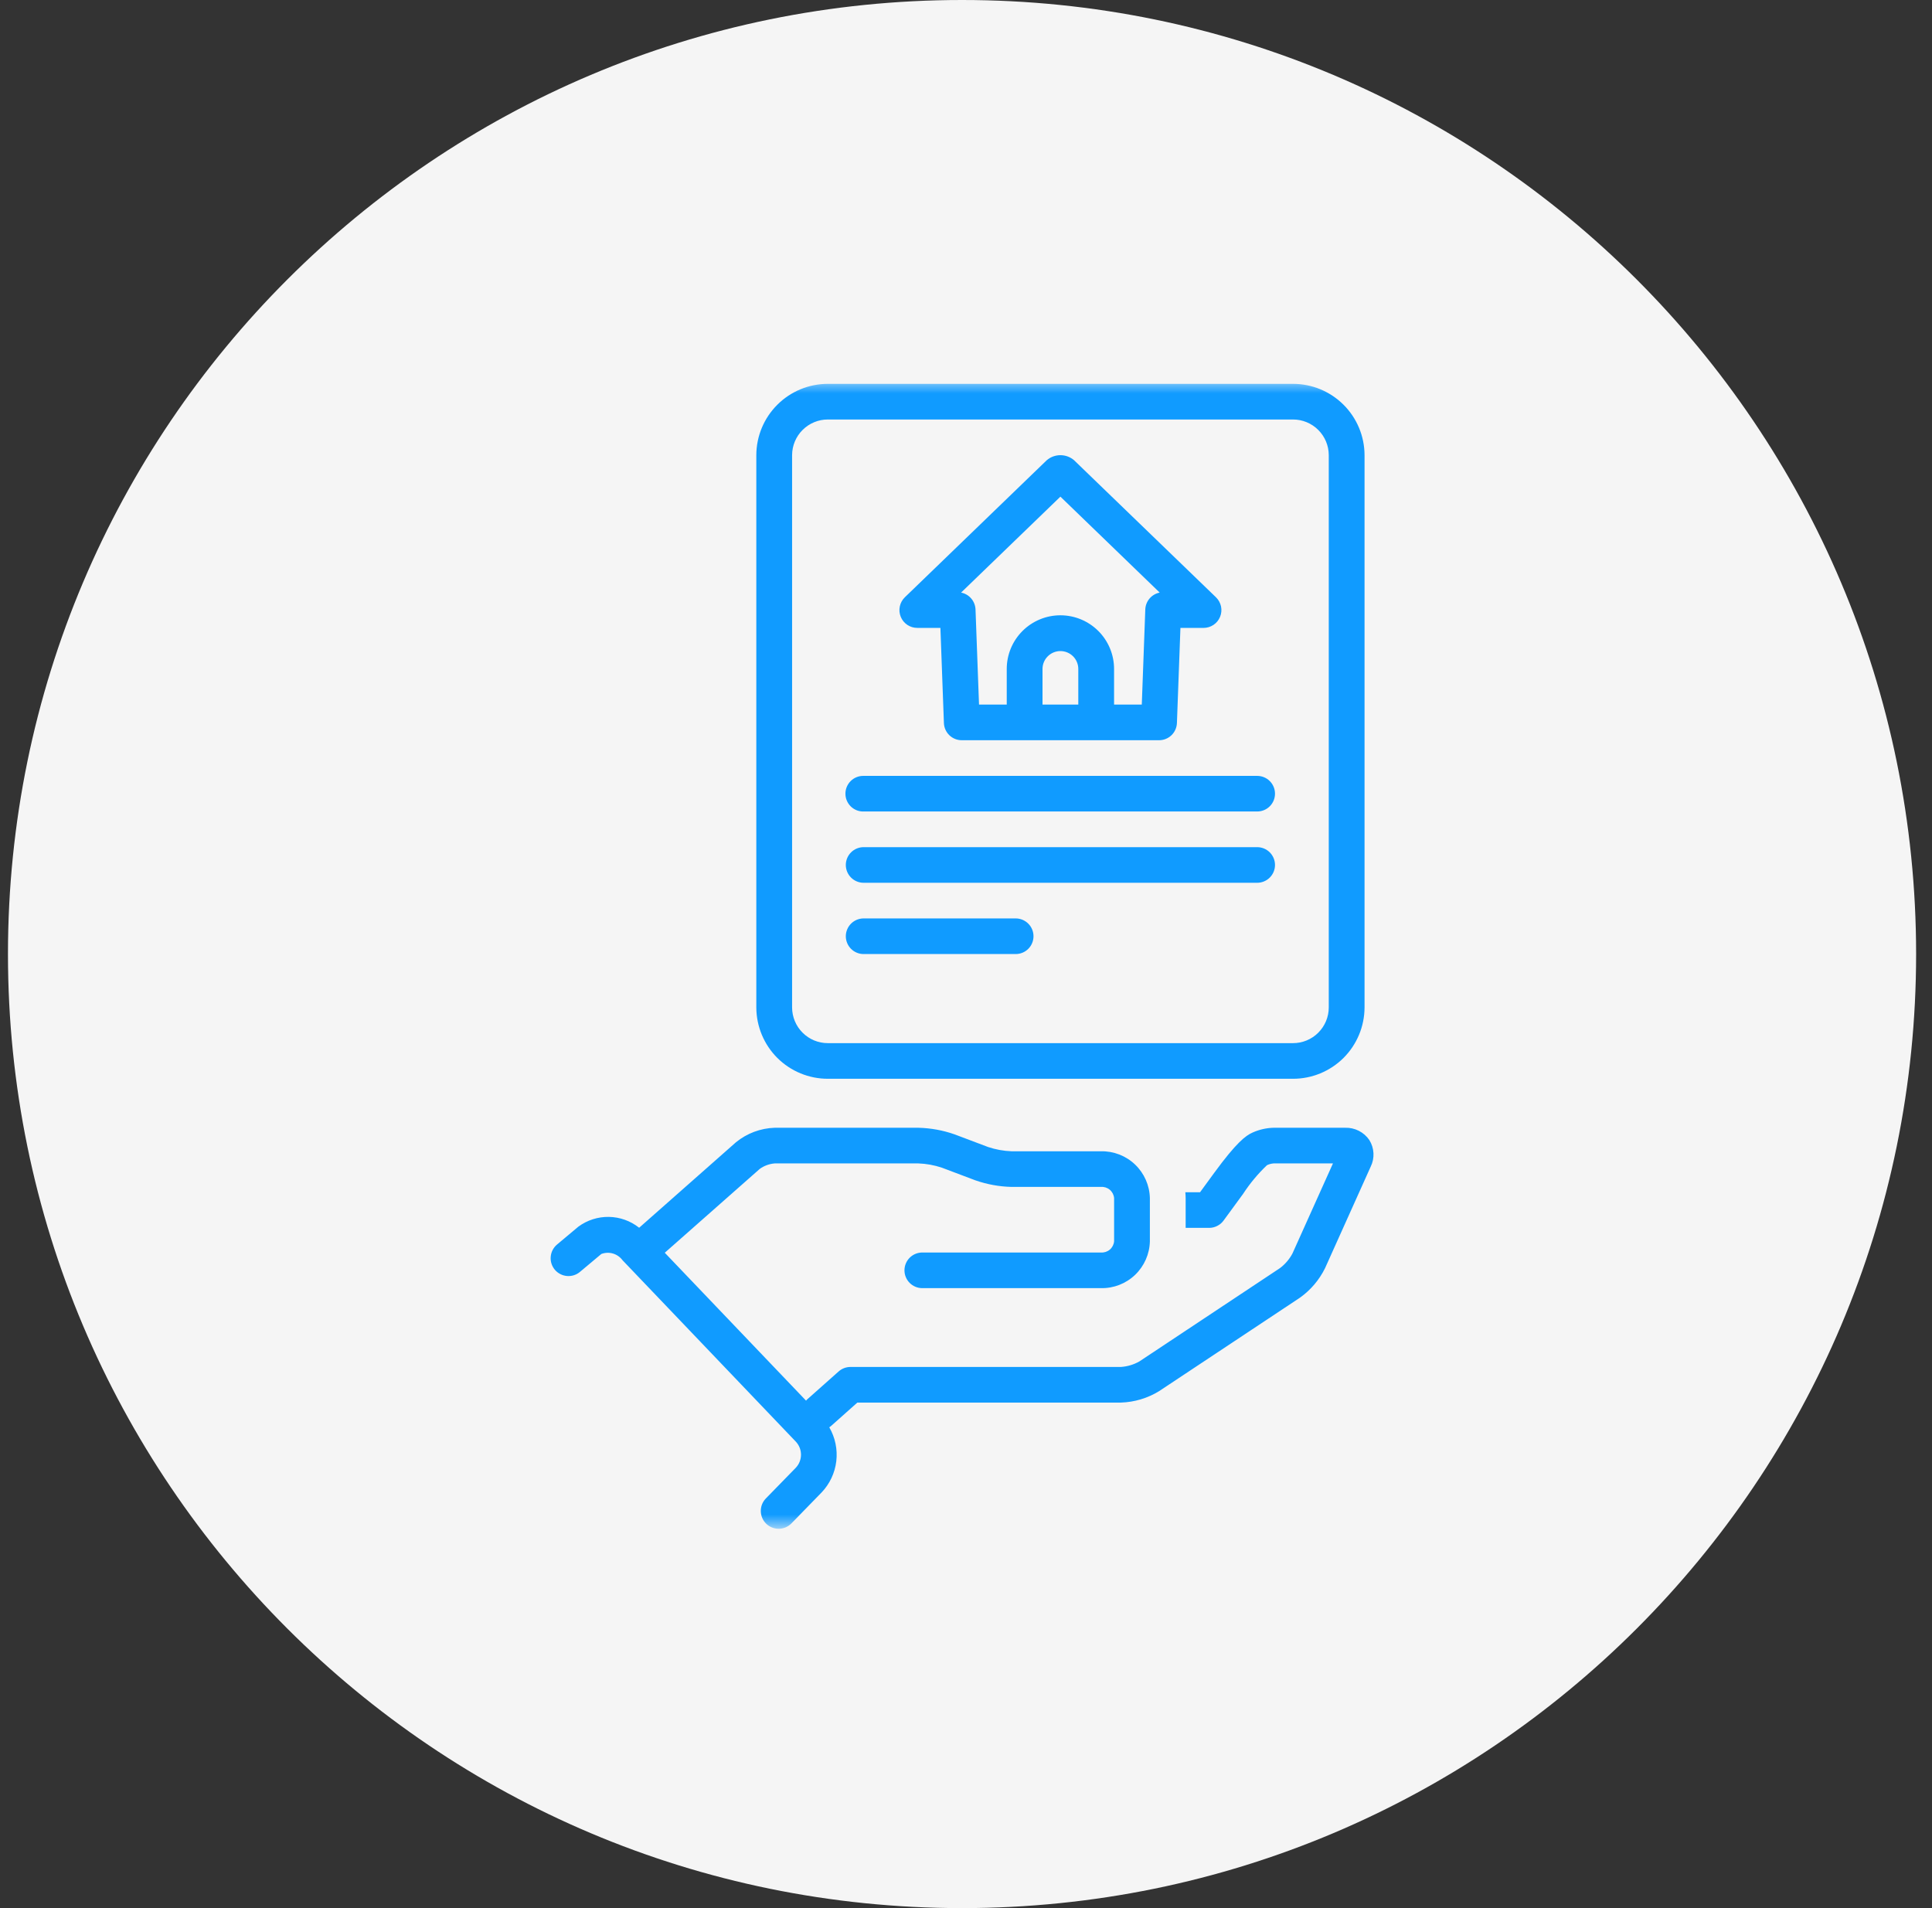 <svg width="81" height="80" viewBox="0 0 81 80" fill="none" xmlns="http://www.w3.org/2000/svg">
<rect x="0" y="0" width="81" height="80" fill="#333333" stroke="none"/>
<g clip-path="url(#clip0_818_288)">
<path d="M80.334 40C80.334 17.909 62.425 0 40.334 0C18.243 0 0.334 17.909 0.334 40C0.334 62.091 18.243 80 40.334 80C62.425 80 80.334 62.091 80.334 40Z" fill="#F5F5F5"/>
<mask id="mask0_818_288" style="mask-type:luminance" maskUnits="userSpaceOnUse" x="16" y="16" width="49" height="48">
<path d="M64.334 16H16.334V64H64.334V16Z" fill="white"/>
</mask>
<g mask="url(#mask0_818_288)">
<path d="M54.209 16.094H34.709C33.915 16.093 33.153 16.407 32.591 16.968C32.029 17.528 31.711 18.288 31.709 19.082V42.241C31.712 43.035 32.029 43.795 32.591 44.356C33.154 44.916 33.915 45.23 34.709 45.229H54.209C55.003 45.23 55.764 44.916 56.327 44.356C56.889 43.795 57.206 43.035 57.209 42.241V19.082C57.207 18.288 56.889 17.528 56.327 16.968C55.764 16.407 55.003 16.093 54.209 16.094ZM55.709 42.241C55.708 42.638 55.549 43.018 55.268 43.298C54.987 43.579 54.606 43.736 54.209 43.735H34.709C34.312 43.736 33.931 43.579 33.65 43.298C33.369 43.018 33.21 42.638 33.209 42.241V19.082C33.21 18.685 33.369 18.305 33.65 18.025C33.931 17.745 34.312 17.587 34.709 17.588H54.209C54.606 17.587 54.987 17.745 55.268 18.025C55.549 18.305 55.708 18.685 55.709 19.082V42.241Z" fill="#109BFF"/>
<path d="M52.708 32.53H36.208C36.109 32.528 36.01 32.545 35.917 32.582C35.825 32.618 35.74 32.673 35.669 32.743C35.598 32.812 35.542 32.895 35.503 32.987C35.464 33.079 35.445 33.177 35.445 33.277C35.445 33.376 35.464 33.475 35.503 33.566C35.542 33.658 35.598 33.741 35.669 33.811C35.74 33.88 35.825 33.935 35.917 33.972C36.01 34.008 36.109 34.026 36.208 34.023H52.708C52.906 34.023 53.096 33.945 53.236 33.805C53.377 33.665 53.455 33.475 53.455 33.276C53.455 33.078 53.377 32.888 53.236 32.748C53.096 32.608 52.906 32.53 52.708 32.53ZM52.708 35.518H36.208C36.01 35.518 35.82 35.597 35.68 35.737C35.54 35.877 35.461 36.067 35.461 36.265C35.461 36.463 35.54 36.653 35.68 36.793C35.82 36.933 36.01 37.012 36.208 37.012H52.708C52.906 37.012 53.096 36.933 53.236 36.793C53.377 36.653 53.455 36.463 53.455 36.265C53.455 36.067 53.377 35.877 53.236 35.737C53.096 35.597 52.906 35.518 52.708 35.518ZM42.583 38.506H36.208C36.11 38.506 36.013 38.526 35.922 38.563C35.832 38.601 35.749 38.656 35.68 38.725C35.611 38.794 35.556 38.877 35.518 38.967C35.481 39.058 35.461 39.155 35.461 39.253C35.461 39.351 35.481 39.449 35.518 39.539C35.556 39.63 35.611 39.712 35.68 39.782C35.749 39.851 35.832 39.906 35.922 39.943C36.013 39.981 36.11 40 36.208 40H42.583C42.681 40 42.779 39.981 42.869 39.943C42.96 39.906 43.042 39.851 43.111 39.782C43.181 39.712 43.236 39.63 43.273 39.539C43.311 39.449 43.33 39.351 43.33 39.253C43.33 39.155 43.311 39.058 43.273 38.967C43.236 38.877 43.181 38.794 43.111 38.725C43.042 38.656 42.96 38.601 42.869 38.563C42.779 38.526 42.681 38.506 42.583 38.506ZM35.945 58.805H46.998C47.564 58.787 48.115 58.621 48.597 58.325L54.494 54.412C54.946 54.092 55.311 53.664 55.555 53.166L57.468 48.911C57.554 48.736 57.594 48.541 57.583 48.347C57.573 48.152 57.513 47.963 57.41 47.798C57.298 47.633 57.146 47.5 56.968 47.41C56.791 47.32 56.593 47.276 56.394 47.283H53.397C53.092 47.29 52.792 47.359 52.514 47.484C52.228 47.61 51.836 47.902 50.903 49.178L50.313 49.986H49.696C49.702 50.066 49.709 50.146 49.709 50.228V51.48H50.694C50.813 51.48 50.929 51.452 51.034 51.398C51.14 51.345 51.231 51.268 51.3 51.172L52.115 50.058C52.402 49.618 52.739 49.213 53.119 48.852C53.207 48.81 53.301 48.785 53.397 48.778H55.885L54.186 52.556C54.058 52.796 53.879 53.005 53.662 53.168L47.767 57.081C47.531 57.214 47.269 57.292 46.999 57.311H35.659C35.475 57.311 35.297 57.378 35.159 57.501L33.834 58.679C33.819 58.693 33.808 58.709 33.794 58.724L27.871 52.523L31.854 49.007C32.038 48.875 32.254 48.796 32.48 48.778H38.504C38.84 48.79 39.173 48.85 39.492 48.958L40.89 49.486C41.38 49.657 41.893 49.751 42.411 49.763H46.156C46.291 49.752 46.424 49.795 46.528 49.882C46.631 49.969 46.696 50.093 46.709 50.228V52.047C46.696 52.182 46.631 52.306 46.528 52.393C46.425 52.48 46.291 52.523 46.156 52.513H38.667C38.469 52.513 38.279 52.592 38.139 52.732C37.999 52.872 37.92 53.062 37.92 53.26C37.92 53.458 37.999 53.648 38.139 53.788C38.279 53.929 38.469 54.007 38.667 54.007H46.156C46.688 54.019 47.203 53.819 47.588 53.452C47.972 53.084 48.196 52.579 48.209 52.047V50.228C48.196 49.697 47.972 49.192 47.588 48.824C47.203 48.457 46.688 48.257 46.156 48.269H42.411C42.075 48.256 41.742 48.196 41.423 48.089L40.025 47.561C39.536 47.389 39.023 47.296 38.504 47.283H32.48C31.887 47.302 31.318 47.515 30.858 47.889L26.797 51.475C26.436 51.188 25.99 51.028 25.529 51.02C25.068 51.012 24.617 51.157 24.246 51.431L23.351 52.181C23.276 52.244 23.215 52.322 23.169 52.409C23.124 52.497 23.097 52.592 23.089 52.69C23.08 52.788 23.091 52.886 23.121 52.98C23.151 53.074 23.199 53.16 23.262 53.236C23.326 53.311 23.404 53.373 23.491 53.417C23.578 53.463 23.674 53.49 23.771 53.498C23.869 53.507 23.968 53.495 24.061 53.466C24.155 53.436 24.242 53.388 24.317 53.324L25.211 52.575C25.367 52.516 25.538 52.509 25.698 52.556C25.858 52.603 25.999 52.701 26.098 52.835L33.372 60.45C33.508 60.599 33.583 60.793 33.582 60.994C33.581 61.195 33.504 61.389 33.367 61.535L32.107 62.827C31.969 62.97 31.893 63.161 31.897 63.36C31.9 63.558 31.982 63.748 32.125 63.886C32.268 64.024 32.459 64.099 32.658 64.096C32.856 64.093 33.045 64.011 33.184 63.868L34.443 62.576C34.786 62.217 35.003 61.757 35.062 61.264C35.12 60.77 35.017 60.272 34.768 59.842C34.791 59.827 34.813 59.811 34.834 59.794L35.945 58.805ZM38.458 26.325H39.427L39.574 30.316C39.581 30.509 39.664 30.693 39.803 30.827C39.943 30.961 40.13 31.036 40.324 31.035H48.593C48.787 31.036 48.973 30.961 49.113 30.827C49.253 30.693 49.335 30.509 49.343 30.316L49.49 26.326H50.458C50.607 26.326 50.753 26.282 50.877 26.199C51.001 26.116 51.097 25.998 51.153 25.86C51.209 25.722 51.223 25.57 51.192 25.424C51.161 25.279 51.087 25.145 50.98 25.042L45.028 19.293C44.869 19.158 44.667 19.084 44.458 19.084C44.249 19.084 44.047 19.158 43.888 19.293L37.936 25.042C37.829 25.145 37.756 25.279 37.725 25.424C37.694 25.57 37.708 25.722 37.764 25.86C37.82 25.998 37.916 26.116 38.04 26.199C38.164 26.282 38.309 26.326 38.458 26.325ZM45.208 29.541H43.708V28.047C43.708 27.848 43.787 27.657 43.928 27.517C44.069 27.376 44.259 27.297 44.458 27.297C44.657 27.297 44.848 27.376 44.989 27.517C45.129 27.657 45.208 27.848 45.208 28.047V29.541ZM44.458 20.823L48.621 24.845C48.456 24.877 48.306 24.965 48.196 25.093C48.087 25.221 48.023 25.382 48.017 25.551L47.87 29.541H46.708V28.047C46.708 27.45 46.471 26.878 46.049 26.456C45.627 26.034 45.055 25.797 44.458 25.797C43.861 25.797 43.289 26.034 42.867 26.456C42.445 26.878 42.208 27.45 42.208 28.047V29.541H41.046L40.899 25.551C40.892 25.382 40.829 25.221 40.719 25.093C40.61 24.965 40.46 24.877 40.294 24.845L44.458 20.823Z" fill="#109BFF"/>
</g>
</g>
<defs>
<clipPath id="clip0_818_288">
<rect width="81" height="80" fill="white"/>
</clipPath>
</defs>
</svg>
